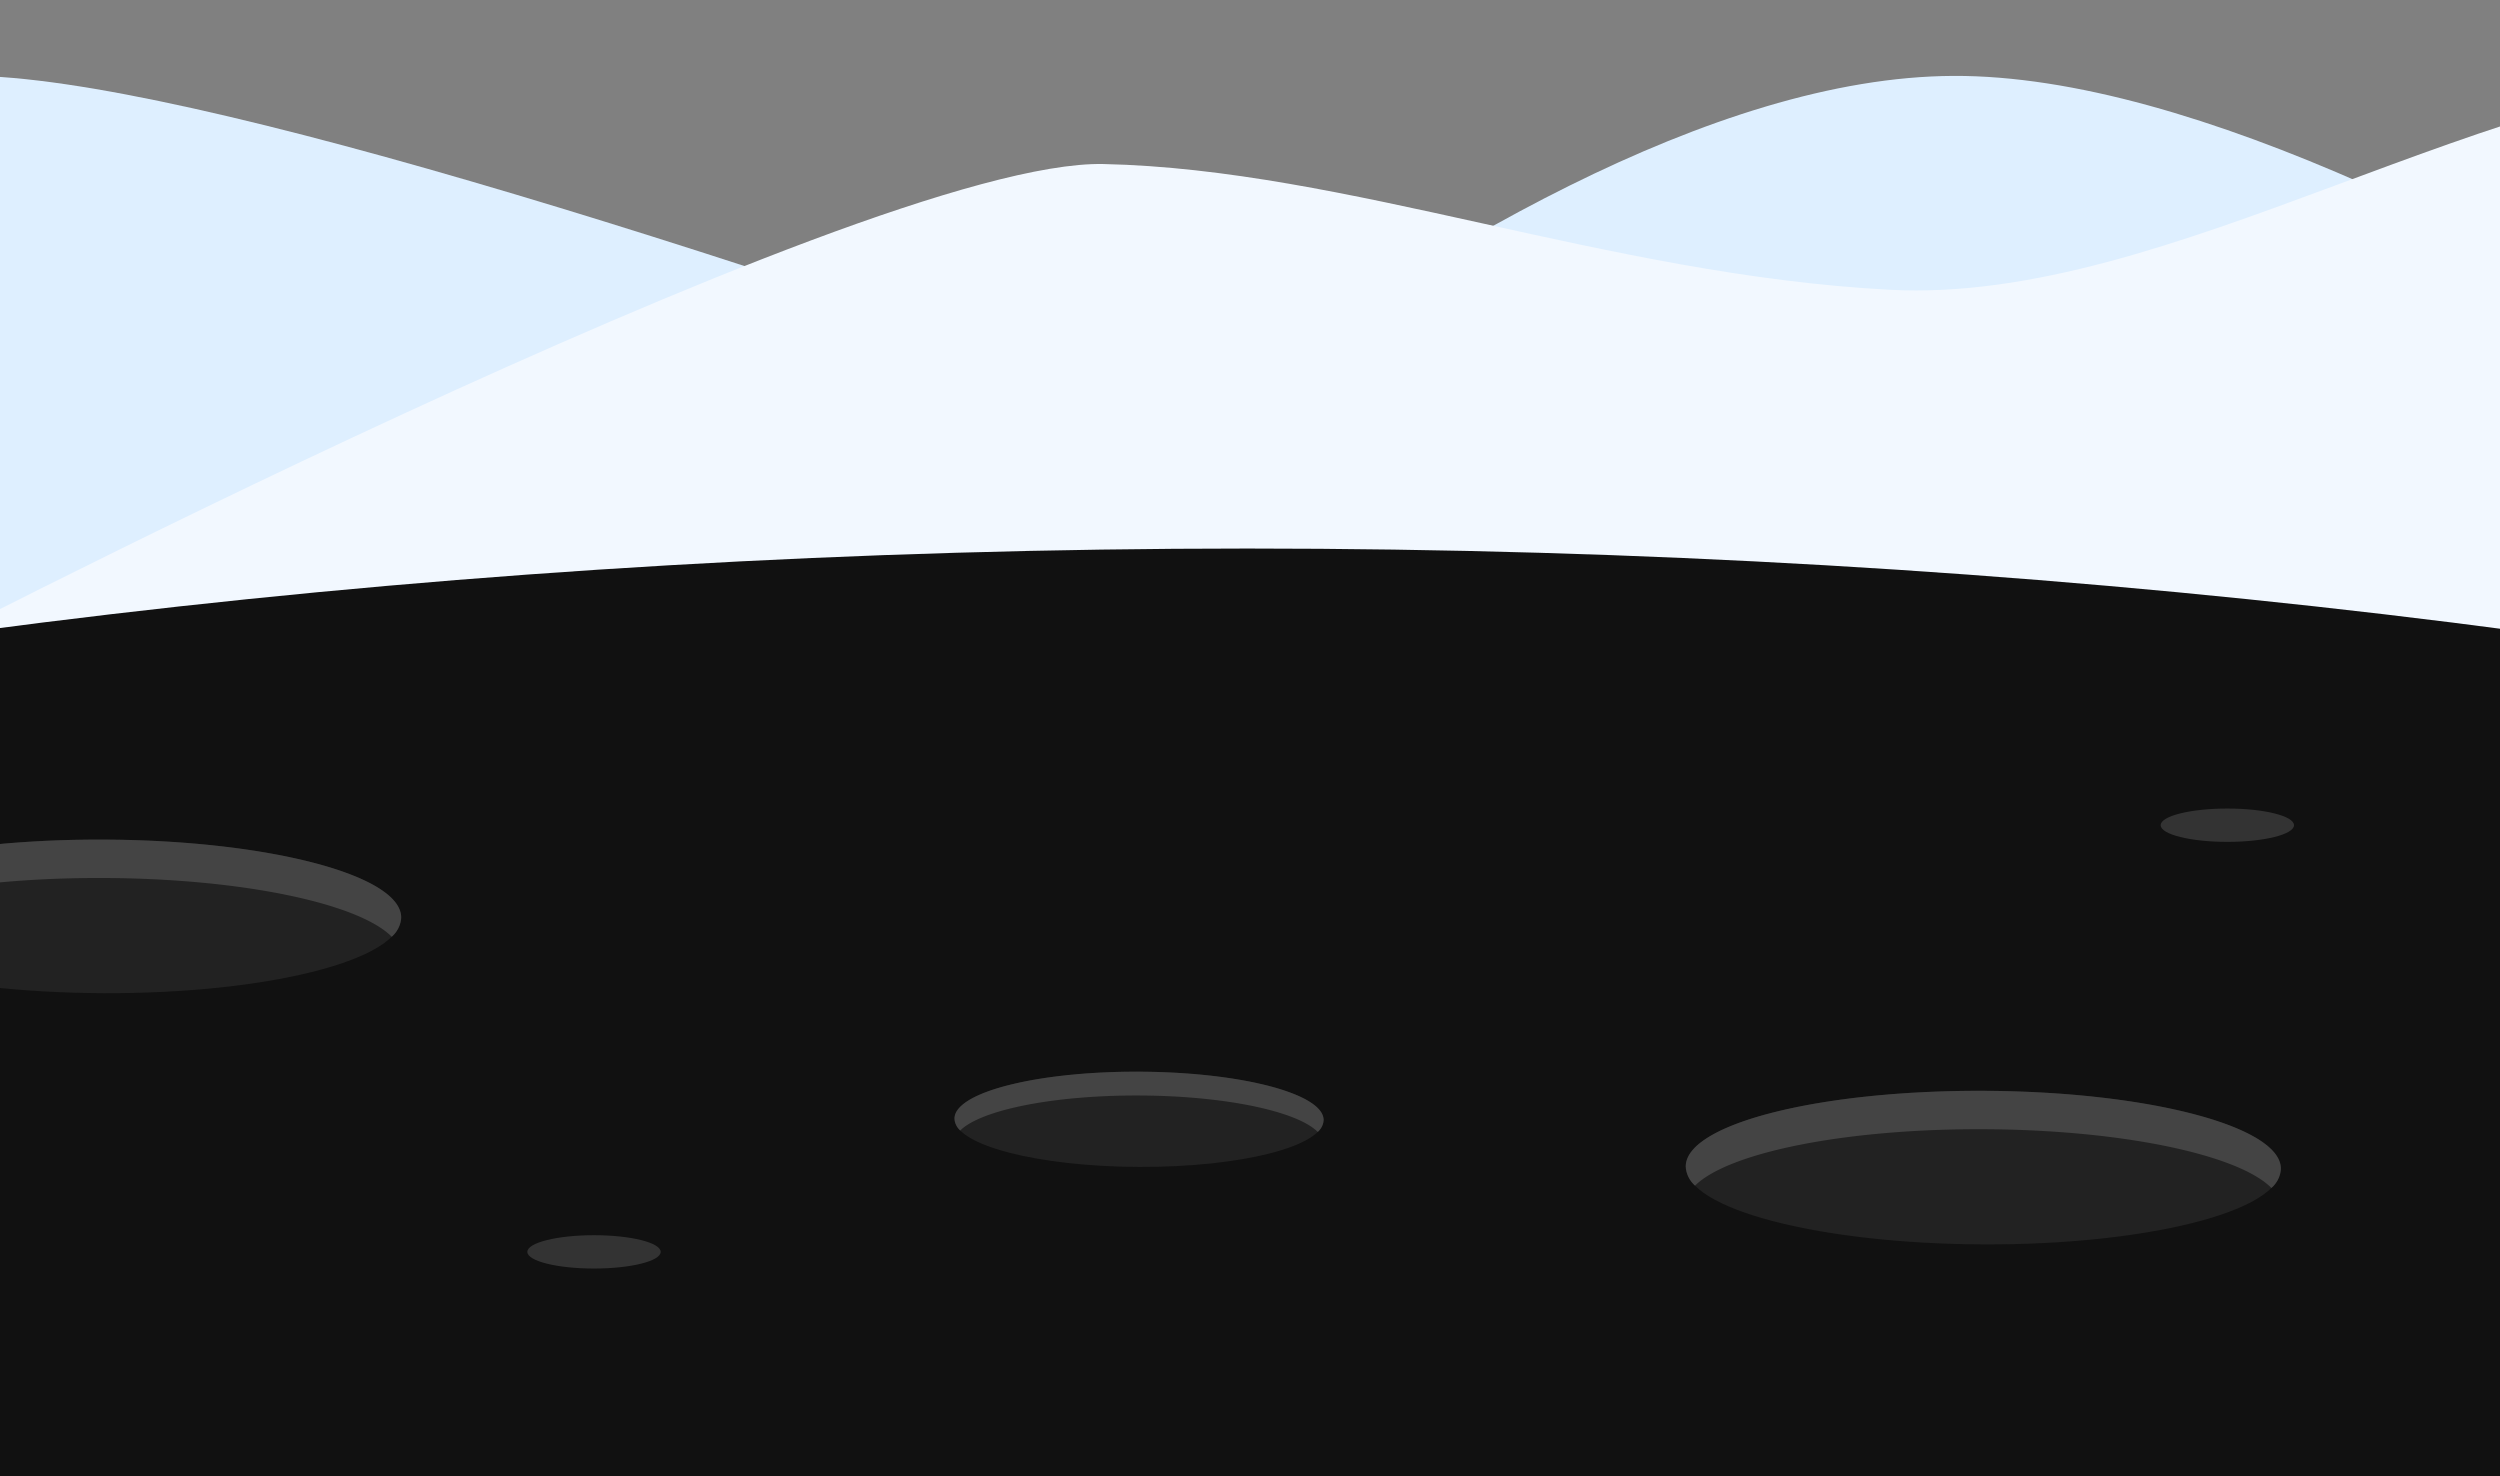 <svg xmlns="http://www.w3.org/2000/svg" xmlns:xlink="http://www.w3.org/1999/xlink" width="375" height="221.463" viewBox="0 0 375 221.463">
  <rect x="0" y="0" width="375" height="221.463" fill="#808080" stroke="none"/>
  <defs>
    <clipPath id="clip-path">
      <path id="Path_9286" data-name="Path 9286" d="M0,0H375V221.463H0Z" transform="translate(0 9129)" fill="#fff" opacity="0"/>
    </clipPath>
  </defs>
  <g id="FooterElements-Mobile" transform="translate(0 -9129)" clip-path="url(#clip-path)">
    <g id="Bg" transform="translate(-387.992 9139.078)">
      <g id="Group_11381" data-name="Group 11381" transform="translate(227.909 0)">
        <path id="Path_9280" data-name="Path 9280" d="M575.346,123.4S679.159,18.932,750.846,18.628,951.394,123.4,951.394,123.4Z" transform="translate(-297.75 -17.32)" fill="#deefff"/>
        <path id="Path_9281" data-name="Path 9281" d="M0,21.108v-60.6s93.9-52.368,152.4-56,343.184,110.5,343.184,110.5Z" transform="translate(-0.002 96.868)" fill="#deefff"/>
        <path id="Path_9282" data-name="Path 9282" d="M529.35,105.577S675.683,29.242,712.107,30.018s75.593,16.615,117.92,18.86S920.058,16.234,966.38,15.443c43.953-.181,115.2,47.862,115.236,48.43.136,41.958,0,76,0,76Z" transform="translate(-386.511 -15.491)" fill="#f2f8ff"/>
      </g>
      <g id="Ground" transform="translate(0 72.203)">
        <path id="Intersection_4" data-name="Intersection 4" d="M0,139.182C131.415,54.644,340.109,0,575.094,0s443.679,54.644,575.094,139.182Z" fill="#111"/>
        <g id="Group_11382" data-name="Group 11382" transform="matrix(0.996, 0.087, -0.087, 0.996, 641.545, 73.78)">
          <ellipse id="Ellipse_1430" data-name="Ellipse 1430" cx="44.645" cy="11.521" rx="44.645" ry="11.521" transform="translate(0 7.412) rotate(-4.762)" fill="#222"/>
          <path id="Path_9283" data-name="Path 9283" d="M1.65,18.528c4.527-5.363,21.642-10.473,42.373-12.2s38.455.481,43.807,5.022a4.132,4.132,0,0,0,1.162-2.987C88.464,2.022,68.116-1.46,43.545.587S-.518,9.434.01,15.775A4.129,4.129,0,0,0,1.65,18.528Z" transform="translate(0.946 3.119)" fill="#444" fill-rule="evenodd"/>
        </g>
        <g id="Group_11383" data-name="Group 11383" transform="matrix(0.996, 0.087, -0.087, 0.996, 359.591, 36.097)">
          <ellipse id="Ellipse_1431" data-name="Ellipse 1431" cx="44.645" cy="11.521" rx="44.645" ry="11.521" transform="translate(0 7.412) rotate(-4.762)" fill="#222"/>
          <path id="Path_9284" data-name="Path 9284" d="M1.65,18.528c4.527-5.363,21.642-10.473,42.373-12.2s38.455.481,43.807,5.022a4.132,4.132,0,0,0,1.162-2.987C88.464,2.022,68.116-1.46,43.545.587S-.518,9.434.01,15.775A4.129,4.129,0,0,0,1.65,18.528Z" transform="translate(0.946 3.119)" fill="#444" fill-rule="evenodd"/>
        </g>
        <g id="Group_11384" data-name="Group 11384" transform="matrix(0.996, 0.087, -0.087, 0.996, 531.591, 73.78)">
          <ellipse id="Ellipse_1432" data-name="Ellipse 1432" cx="27.691" cy="7.146" rx="27.691" ry="7.146" transform="translate(0 4.597) rotate(-4.762)" fill="#222"/>
          <path id="Path_9285" data-name="Path 9285" d="M1.024,11.492C3.832,8.165,14.447,5,27.306,3.925s23.852.3,27.171,3.115A2.563,2.563,0,0,0,55.2,5.187C54.87,1.254,42.25-.906,27.009.364s-27.33,5.487-27,9.42A2.561,2.561,0,0,0,1.024,11.492Z" transform="translate(0.587 1.935)" fill="#444" fill-rule="evenodd"/>
        </g>
        <ellipse id="Ellipse_1433" data-name="Ellipse 1433" cx="10" cy="2.5" rx="10" ry="2.5" transform="translate(467.094 103)" fill="#333"/>
        <ellipse id="Ellipse_1434" data-name="Ellipse 1434" cx="10" cy="2.5" rx="10" ry="2.5" transform="translate(712.094 39)" fill="#333"/>
      </g>
    </g>
  </g>
</svg>
